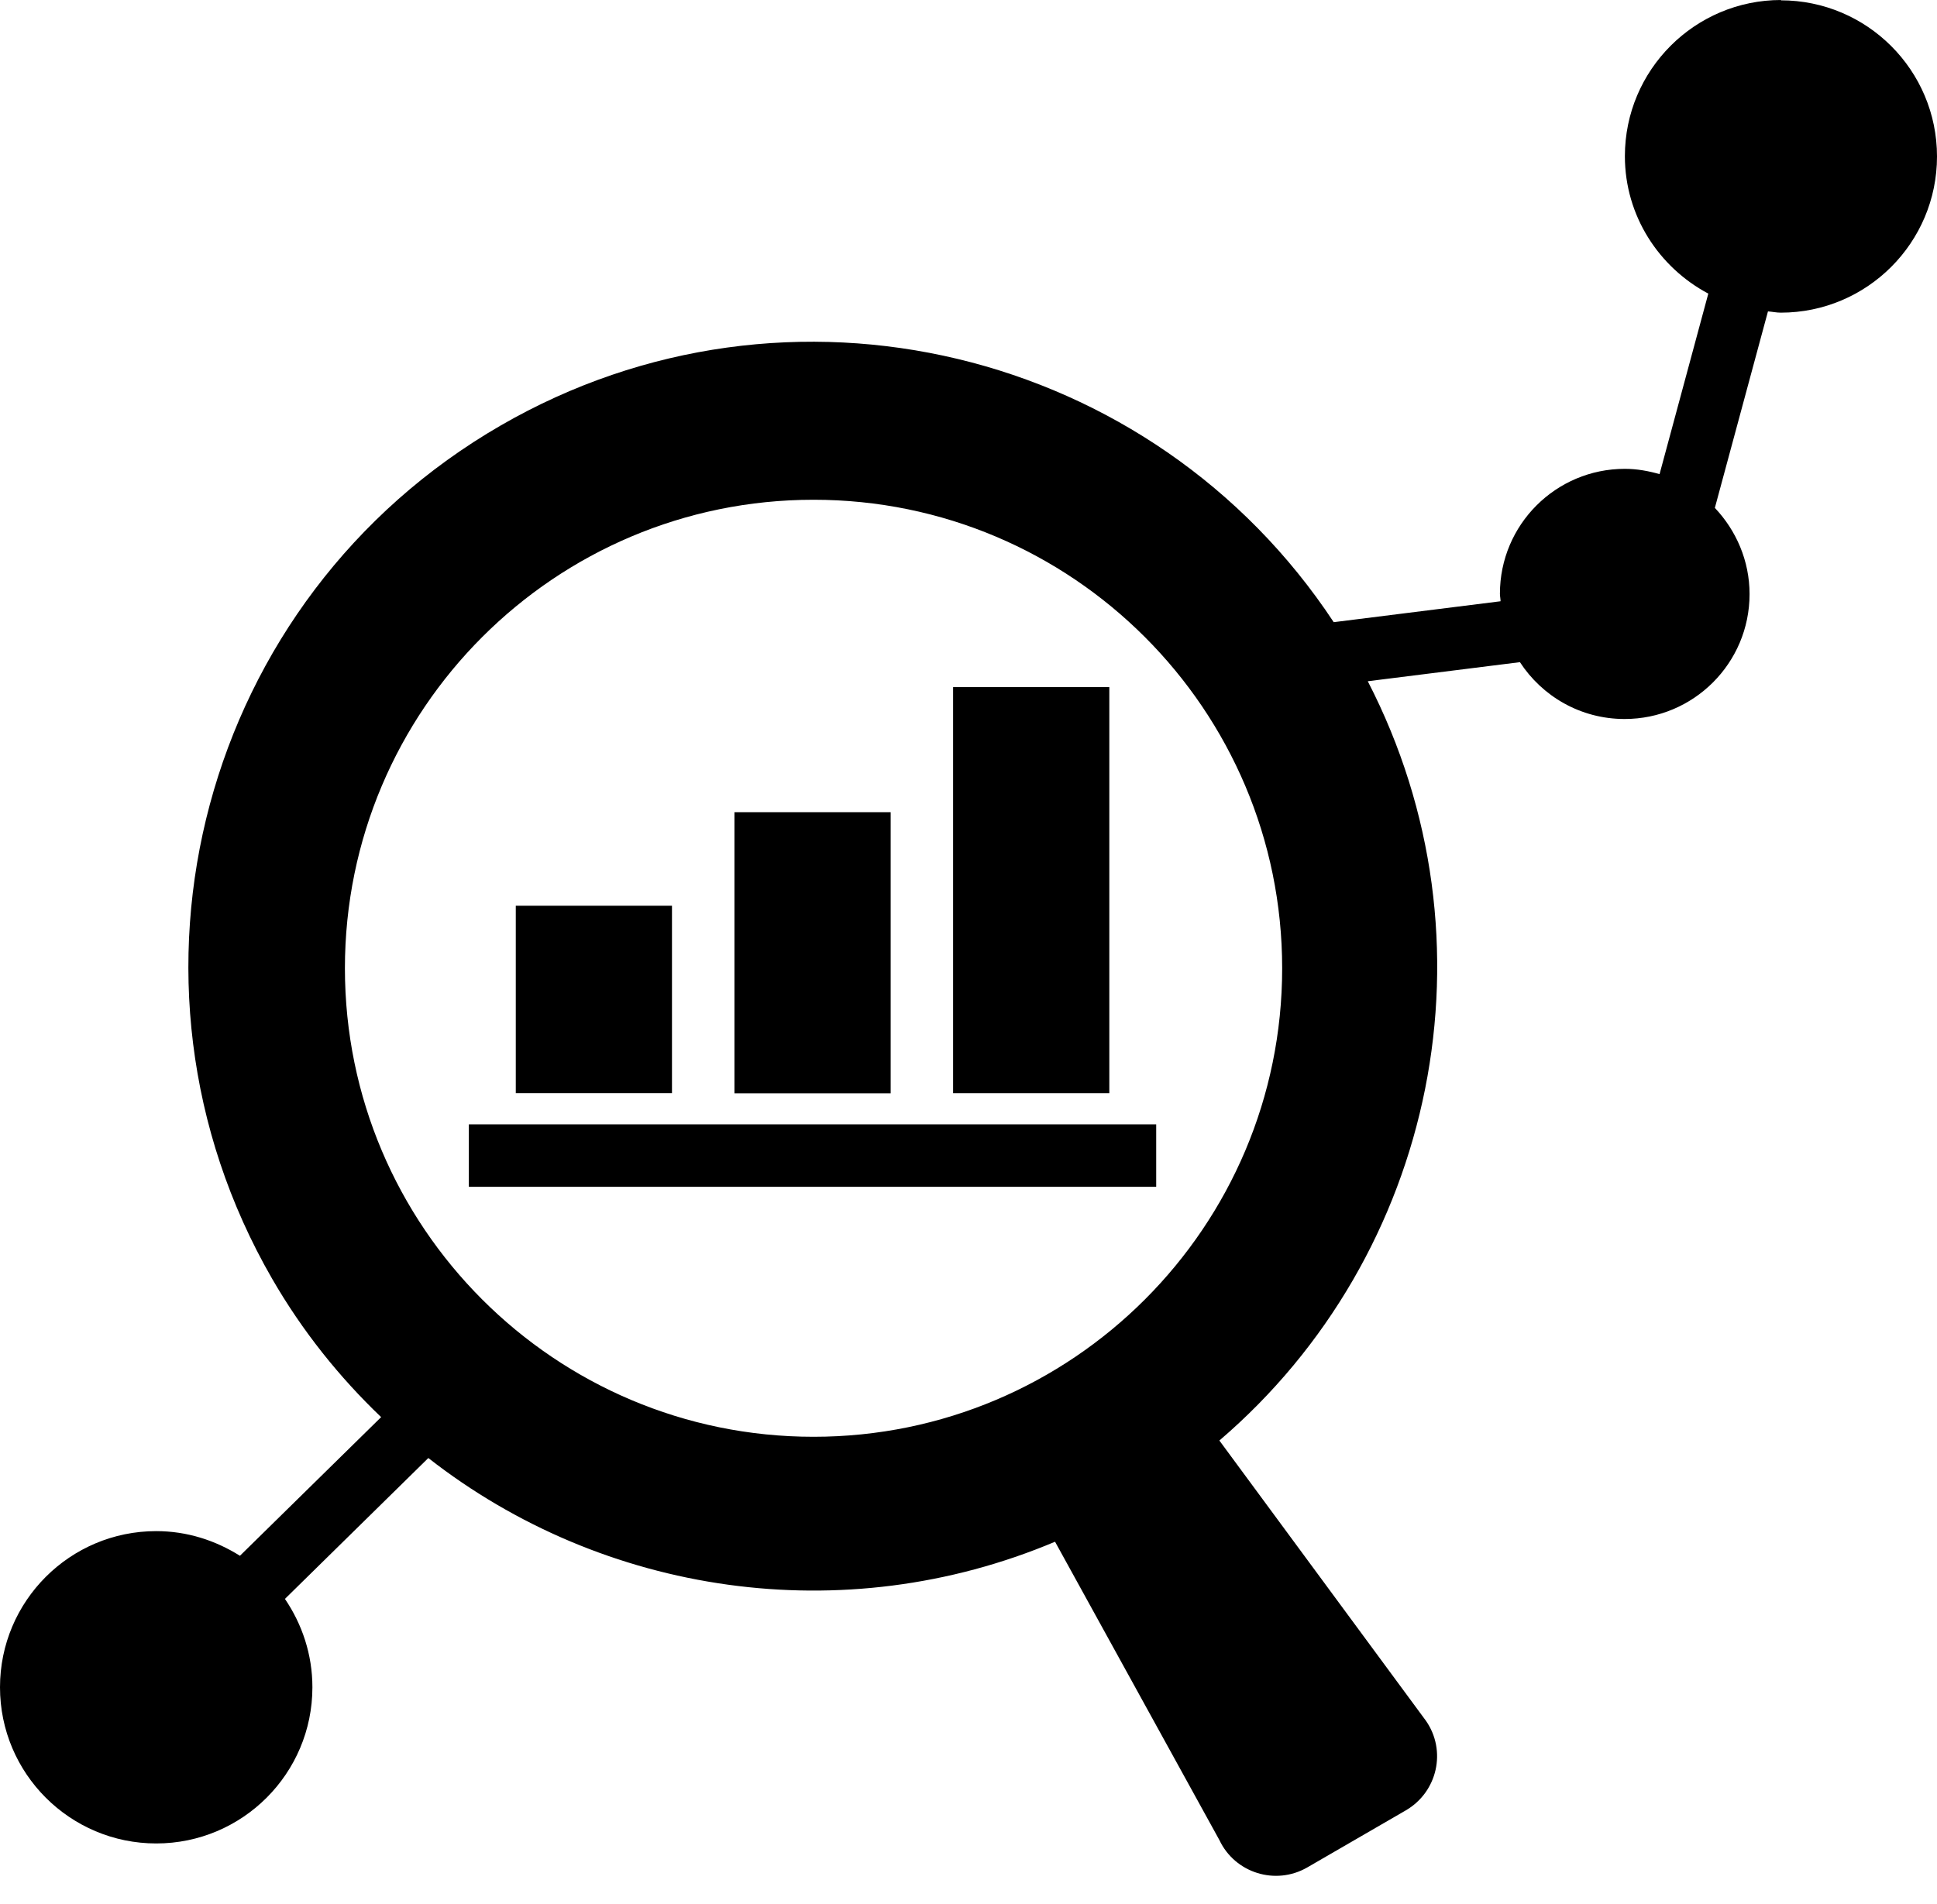<svg width="60" height="59" viewBox="0 0 60 59" fill="none" xmlns="http://www.w3.org/2000/svg">
<path d="M55.171 0C52.5 0 50.332 2.168 50.332 4.839C50.332 6.687 51.387 8.284 52.916 9.097L51.406 14.69C51.068 14.594 50.71 14.526 50.332 14.526C48.194 14.526 46.461 16.258 46.461 18.397C46.461 18.474 46.481 18.552 46.481 18.629L41.313 19.277C35.719 10.8 24.426 8.032 15.513 13.181C6.261 18.523 3.087 30.358 8.429 39.619C9.368 41.245 10.51 42.668 11.806 43.907L7.432 48.203C6.677 47.729 5.797 47.439 4.839 47.439C2.168 47.439 0 49.606 0 52.277C0 54.948 2.168 57.116 4.839 57.116C7.51 57.116 9.677 54.948 9.677 52.277C9.677 51.261 9.358 50.323 8.826 49.539L13.268 45.174C18.687 49.413 26.119 50.535 32.681 47.768L37.771 57.01C38.255 58.035 39.513 58.423 40.49 57.861L43.548 56.09C44.526 55.519 44.816 54.242 44.168 53.313L37.771 44.632C44.487 38.884 46.519 29.158 42.368 21.107L47.081 20.516C47.768 21.571 48.958 22.277 50.323 22.277C52.461 22.277 54.194 20.545 54.194 18.407C54.194 17.371 53.777 16.432 53.119 15.736L54.764 9.648C54.9 9.658 55.026 9.687 55.161 9.687C57.832 9.687 60 7.519 60 4.848C60 2.177 57.832 0.01 55.161 0.01L55.171 0ZM25.2 44.516C17.187 44.516 10.684 38.013 10.684 30C10.684 21.987 17.187 15.484 25.2 15.484C33.213 15.484 39.716 21.987 39.716 30C39.716 38.013 33.213 44.516 25.2 44.516Z" fill="black"/>
<path d="M35.814 34.836H14.523V36.771H35.814V34.836Z" fill="black"/>
<path d="M34.362 21.289H29.523V33.87H34.362V21.289Z" fill="black"/>
<path d="M27.589 25.164H22.75V33.874H27.589V25.164Z" fill="black"/>
<path d="M20.815 28.062H15.977V33.869H20.815V28.062Z" fill="black"/>
</svg>
